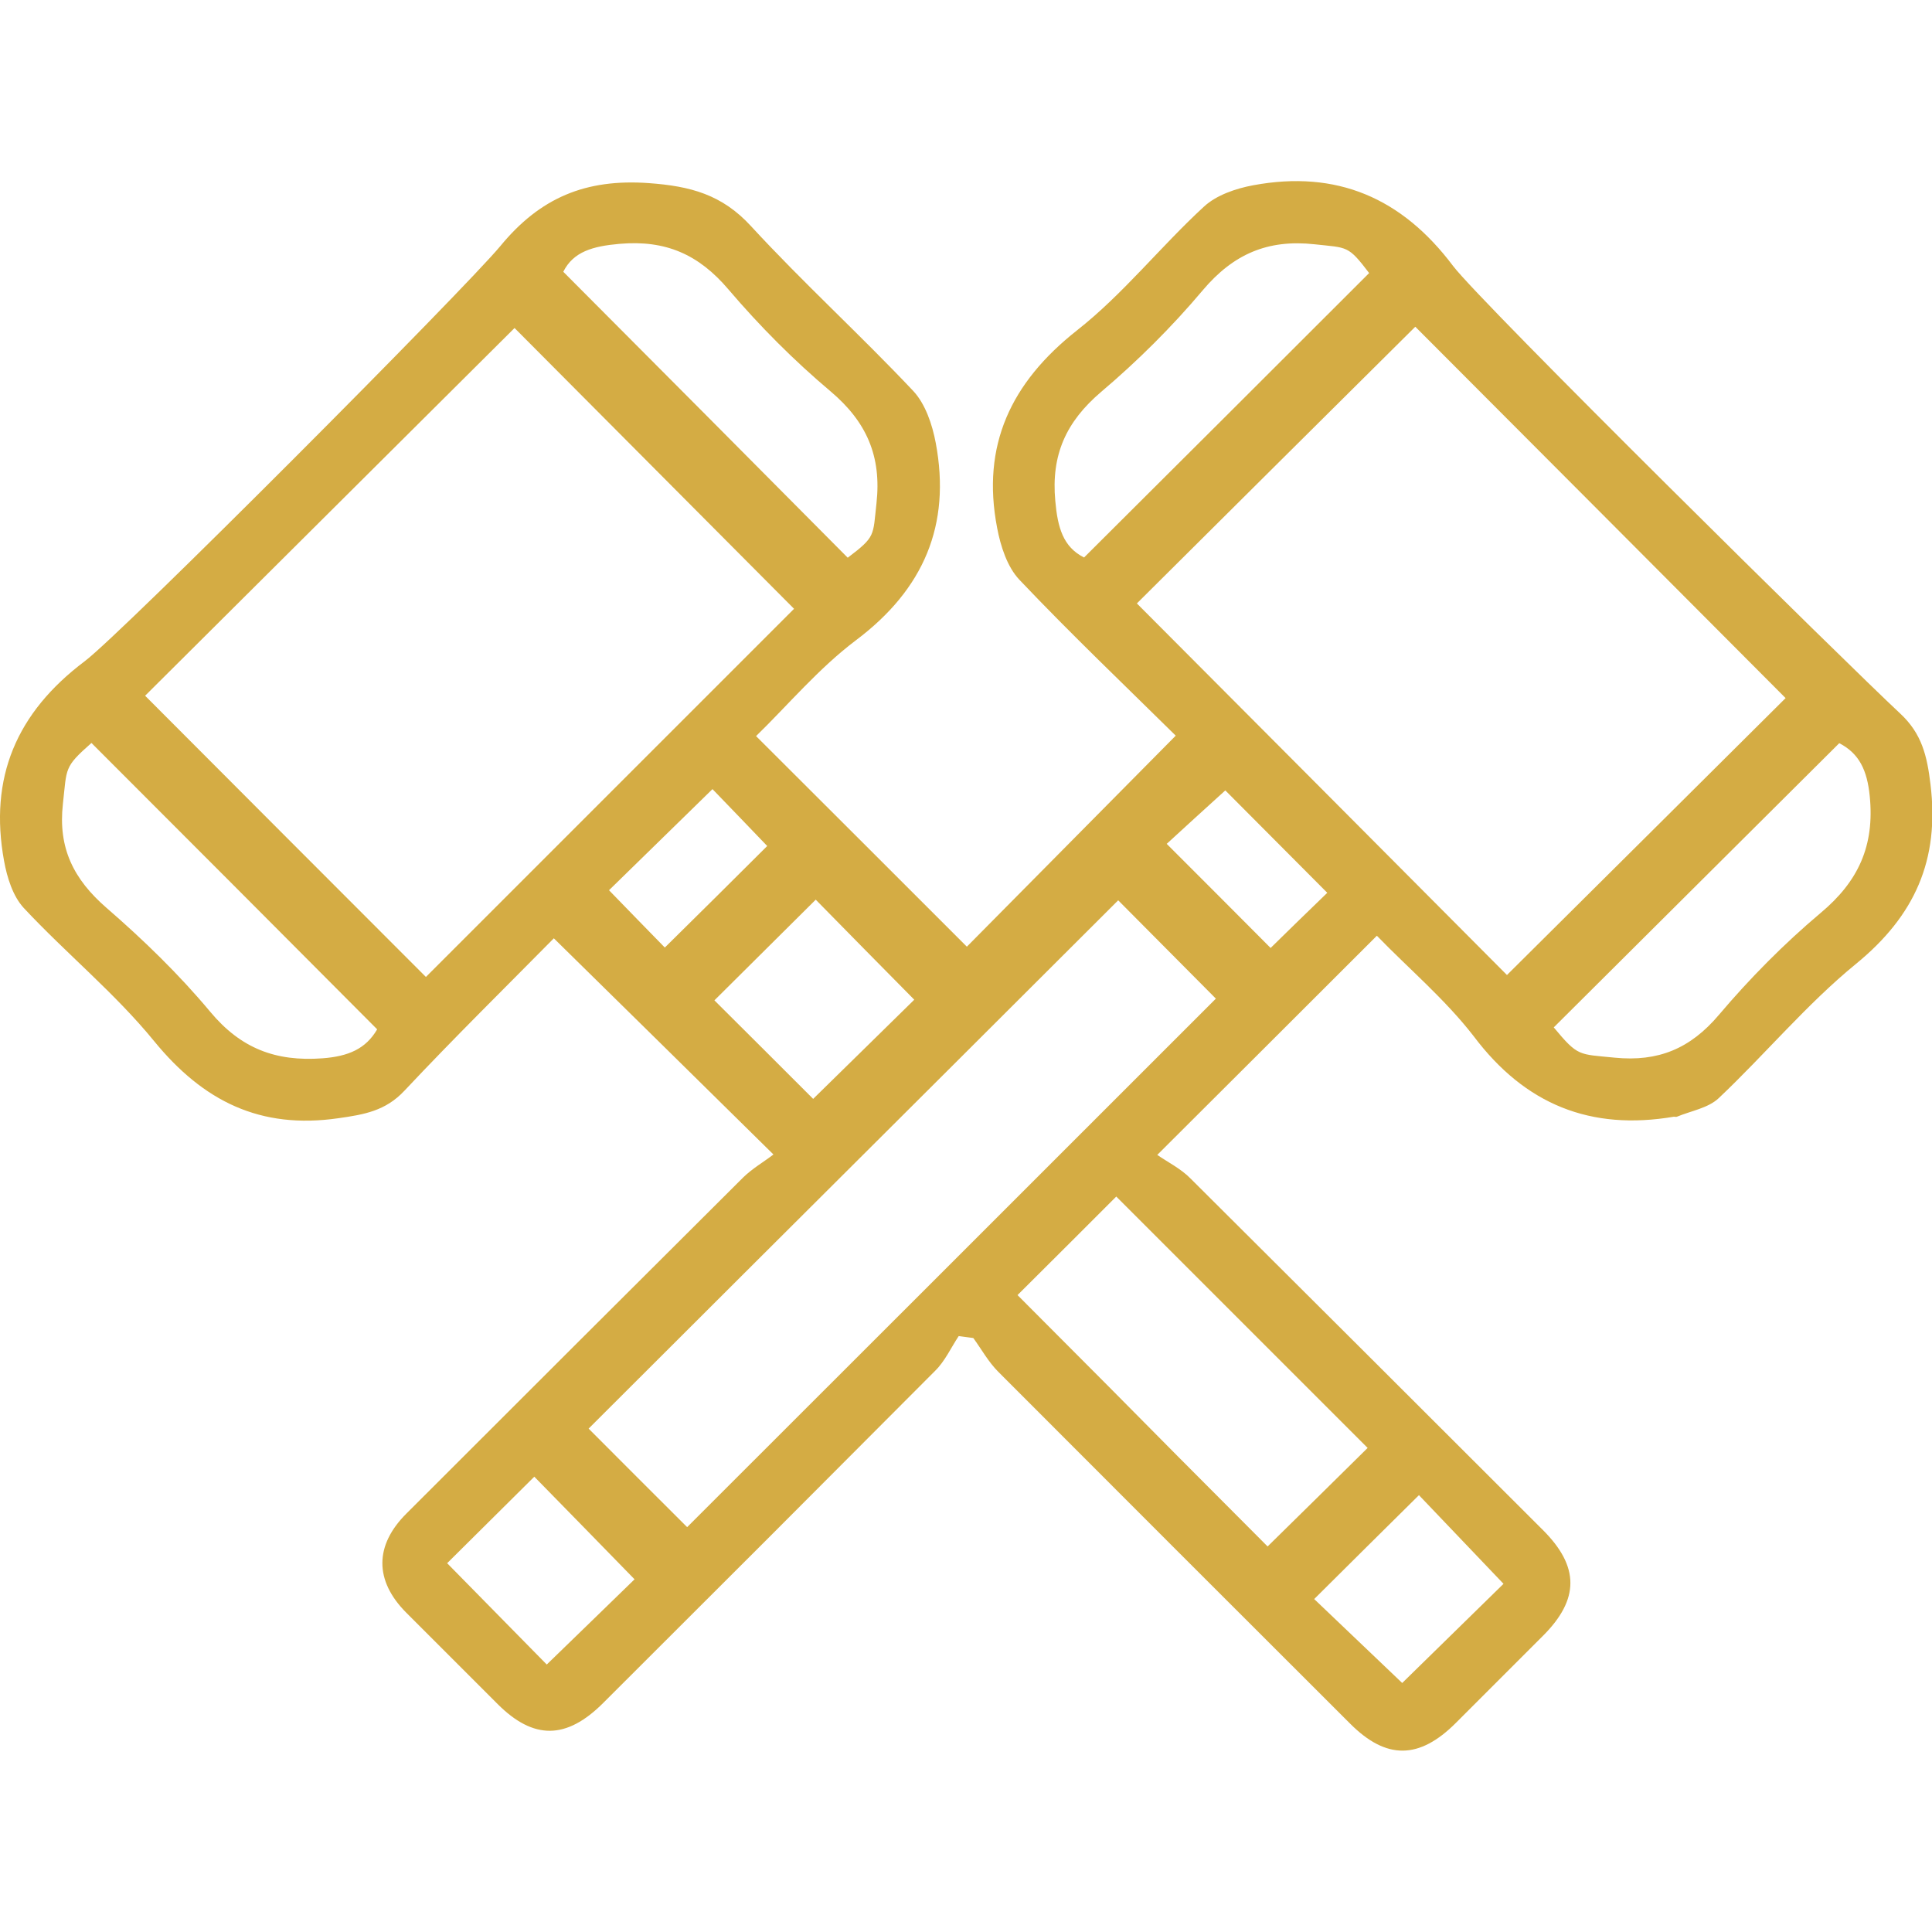 <?xml version="1.0" encoding="utf-8"?>
<!-- Generator: Adobe Illustrator 25.4.1, SVG Export Plug-In . SVG Version: 6.00 Build 0)  -->
<svg version="1.1" id="Layer_1" xmlns="http://www.w3.org/2000/svg" xmlns:xlink="http://www.w3.org/1999/xlink" x="0px" y="0px"
	 viewBox="0 0 90 90" style="enable-background:new 0 0 90 90;" xml:space="preserve">
<style type="text/css">
	.st0{fill:#D4AC44;}
</style>
<g>
	<path class="st0" d="M64.14,43.59c-3.38,3.38-6.64,6.63-10.23,10.21c0.49,0.34,1.1,0.64,1.55,1.1
		c10.15,10.12,6.28,6.25,16.42,16.38c1.7,1.7,1.7,3.22,0,4.92c-1.35,1.35-2.71,2.71-4.06,4.06c-1.71,1.71-3.24,1.72-4.92,0.04
		C52.76,70.17,56.63,74.04,46.5,63.9c-0.46-0.46-0.78-1.05-1.16-1.57c-0.23-0.03-0.46-0.06-0.68-0.09c-0.36,0.54-0.64,1.17-1.1,1.62
		C33.44,74.01,38.24,69.2,28.1,79.33c-1.71,1.71-3.24,1.73-4.92,0.05c-1.42-1.42-2.84-2.84-4.26-4.26
		c-1.48-1.49-1.48-3.13,0.02-4.62c10.2-10.2,5.47-5.46,15.68-15.65c0.43-0.42,0.97-0.73,1.41-1.07c-3.53-3.48-6.81-6.71-10.23-10.07
		c-2.21,2.24-4.64,4.63-6.96,7.1c-0.88,0.94-1.87,1.11-3.07,1.28c-3.65,0.53-6.3-0.79-8.59-3.59c-1.82-2.23-4.1-4.09-6.07-6.2
		c-0.51-0.55-0.78-1.42-0.92-2.19c-0.71-3.88,0.57-6.91,3.76-9.31c1.74-1.31,17.68-17.31,19.36-19.34c1.85-2.25,3.97-3.14,6.91-2.93
		c1.94,0.14,3.41,0.53,4.76,2c2.43,2.64,5.1,5.07,7.56,7.68c0.57,0.61,0.89,1.57,1.05,2.42c0.72,3.83-0.56,6.82-3.71,9.19
		c-1.74,1.31-3.17,3.02-4.66,4.47c3.37,3.36,6.62,6.61,9.82,9.81c3.13-3.16,6.37-6.44,9.73-9.83c-2.34-2.31-4.88-4.73-7.28-7.26
		c-0.57-0.6-0.88-1.57-1.04-2.42c-0.74-3.84,0.64-6.77,3.72-9.2c2.15-1.69,3.89-3.9,5.91-5.76c0.58-0.54,1.49-0.85,2.3-1
		c3.88-0.72,6.92,0.58,9.31,3.76c1.31,1.73,18.38,18.57,20.83,20.85c1.01,0.94,1.25,1.97,1.41,3.3c0.43,3.52-0.73,6.12-3.47,8.36
		c-2.3,1.88-4.23,4.21-6.4,6.26c-0.49,0.46-1.29,0.59-1.94,0.86c-0.04,0.02-0.09,0-0.14,0c-3.88,0.66-6.93-0.56-9.33-3.75
		C67.32,46.55,65.61,45.11,64.14,43.59z M36.99,28.36c-4.41-4.43-8.81-8.85-13.02-13.08c-5.71,5.68-11.52,11.47-17.21,17.13
		c4.33,4.34,8.73,8.75,13.08,13.1C25.56,39.79,31.36,33.99,36.99,28.36z M52.96,28.11c5.82,5.84,11.61,11.65,17.24,17.31
		c4.35-4.32,8.77-8.71,12.98-12.9c-5.74-5.76-11.55-11.59-17.25-17.3C61.64,19.48,57.24,23.85,52.96,28.11z M56.64,46.52
		c-1.6-1.61-3.2-3.22-4.55-4.58c-13.22,13.2-11.57,11.53-24.67,24.61c1.48,1.48,3.08,3.09,4.59,4.59
		C45.18,57.98,43.5,59.66,56.64,46.52z M47.4,60.33c8.6,8.62,3.19,3.23,11.65,11.71c1.53-1.5,3.14-3.09,4.66-4.59
		c-8.56-8.56-3.16-3.16-11.71-11.71C50.47,57.27,48.87,58.87,47.4,60.33z M39.49,25.98c1.31-0.99,1.17-1.01,1.34-2.54
		c0.24-2.19-0.46-3.79-2.14-5.21c-1.71-1.44-3.3-3.04-4.75-4.74c-1.39-1.64-2.93-2.32-5.09-2.13c-1.23,0.11-2.14,0.36-2.61,1.3
		C30.7,17.13,35.09,21.55,39.49,25.98z M63.78,12.72c-0.99-1.3-1-1.17-2.54-1.34c-2.19-0.24-3.79,0.46-5.21,2.14
		c-1.44,1.71-3.04,3.3-4.74,4.74c-1.63,1.39-2.33,2.93-2.13,5.08c0.11,1.23,0.36,2.14,1.34,2.63
		C54.96,21.53,59.37,17.13,63.78,12.72z M4.26,34.61c-1.29,1.14-1.14,1.15-1.33,2.84c-0.23,2.06,0.5,3.51,2.03,4.84
		c1.72,1.49,3.38,3.1,4.84,4.85c1.42,1.7,3.04,2.32,5.22,2.16c1.21-0.09,2.02-0.44,2.55-1.35C13.13,43.49,8.73,39.08,4.26,34.61z
		 M72.38,47.86c1.14,1.37,1.15,1.24,2.84,1.41c2.03,0.2,3.52-0.42,4.85-1.99c1.44-1.7,3.03-3.31,4.74-4.75
		c1.76-1.47,2.52-3.13,2.29-5.44c-0.12-1.21-0.49-1.99-1.42-2.47C81.23,39.05,76.84,43.42,72.38,47.86z M37.88,51.19
		c1.68-1.64,3.29-3.23,4.71-4.62c-1.58-1.6-3.19-3.23-4.59-4.66c-1.52,1.51-3.13,3.11-4.72,4.69
		C34.77,48.08,36.35,49.66,37.88,51.19z M20.83,72.82c1.57,1.6,3.17,3.22,4.64,4.72c1.42-1.37,2.83-2.75,4.09-3.97
		c-1.56-1.6-3.14-3.22-4.67-4.78C23.54,70.13,22.17,71.49,20.83,72.82z M65.32,78.4c1.58-1.55,3.21-3.14,4.72-4.62
		c-1.31-1.37-2.65-2.78-3.94-4.13c-1.64,1.62-3.25,3.22-4.88,4.84C62.59,75.8,64,77.14,65.32,78.4z M35.74,39.41
		c-0.85-0.89-1.75-1.82-2.55-2.65c-1.64,1.6-3.29,3.22-4.82,4.71c0.88,0.91,1.78,1.83,2.6,2.67C32.56,42.57,34.17,40.98,35.74,39.41
		z M61.83,41.59c-1.69-1.7-3.3-3.31-4.75-4.77c-0.98,0.89-1.96,1.78-2.73,2.49c1.65,1.65,3.25,3.25,4.84,4.85
		C59.99,43.37,60.89,42.5,61.83,41.59z"/>
</g>
</svg>
